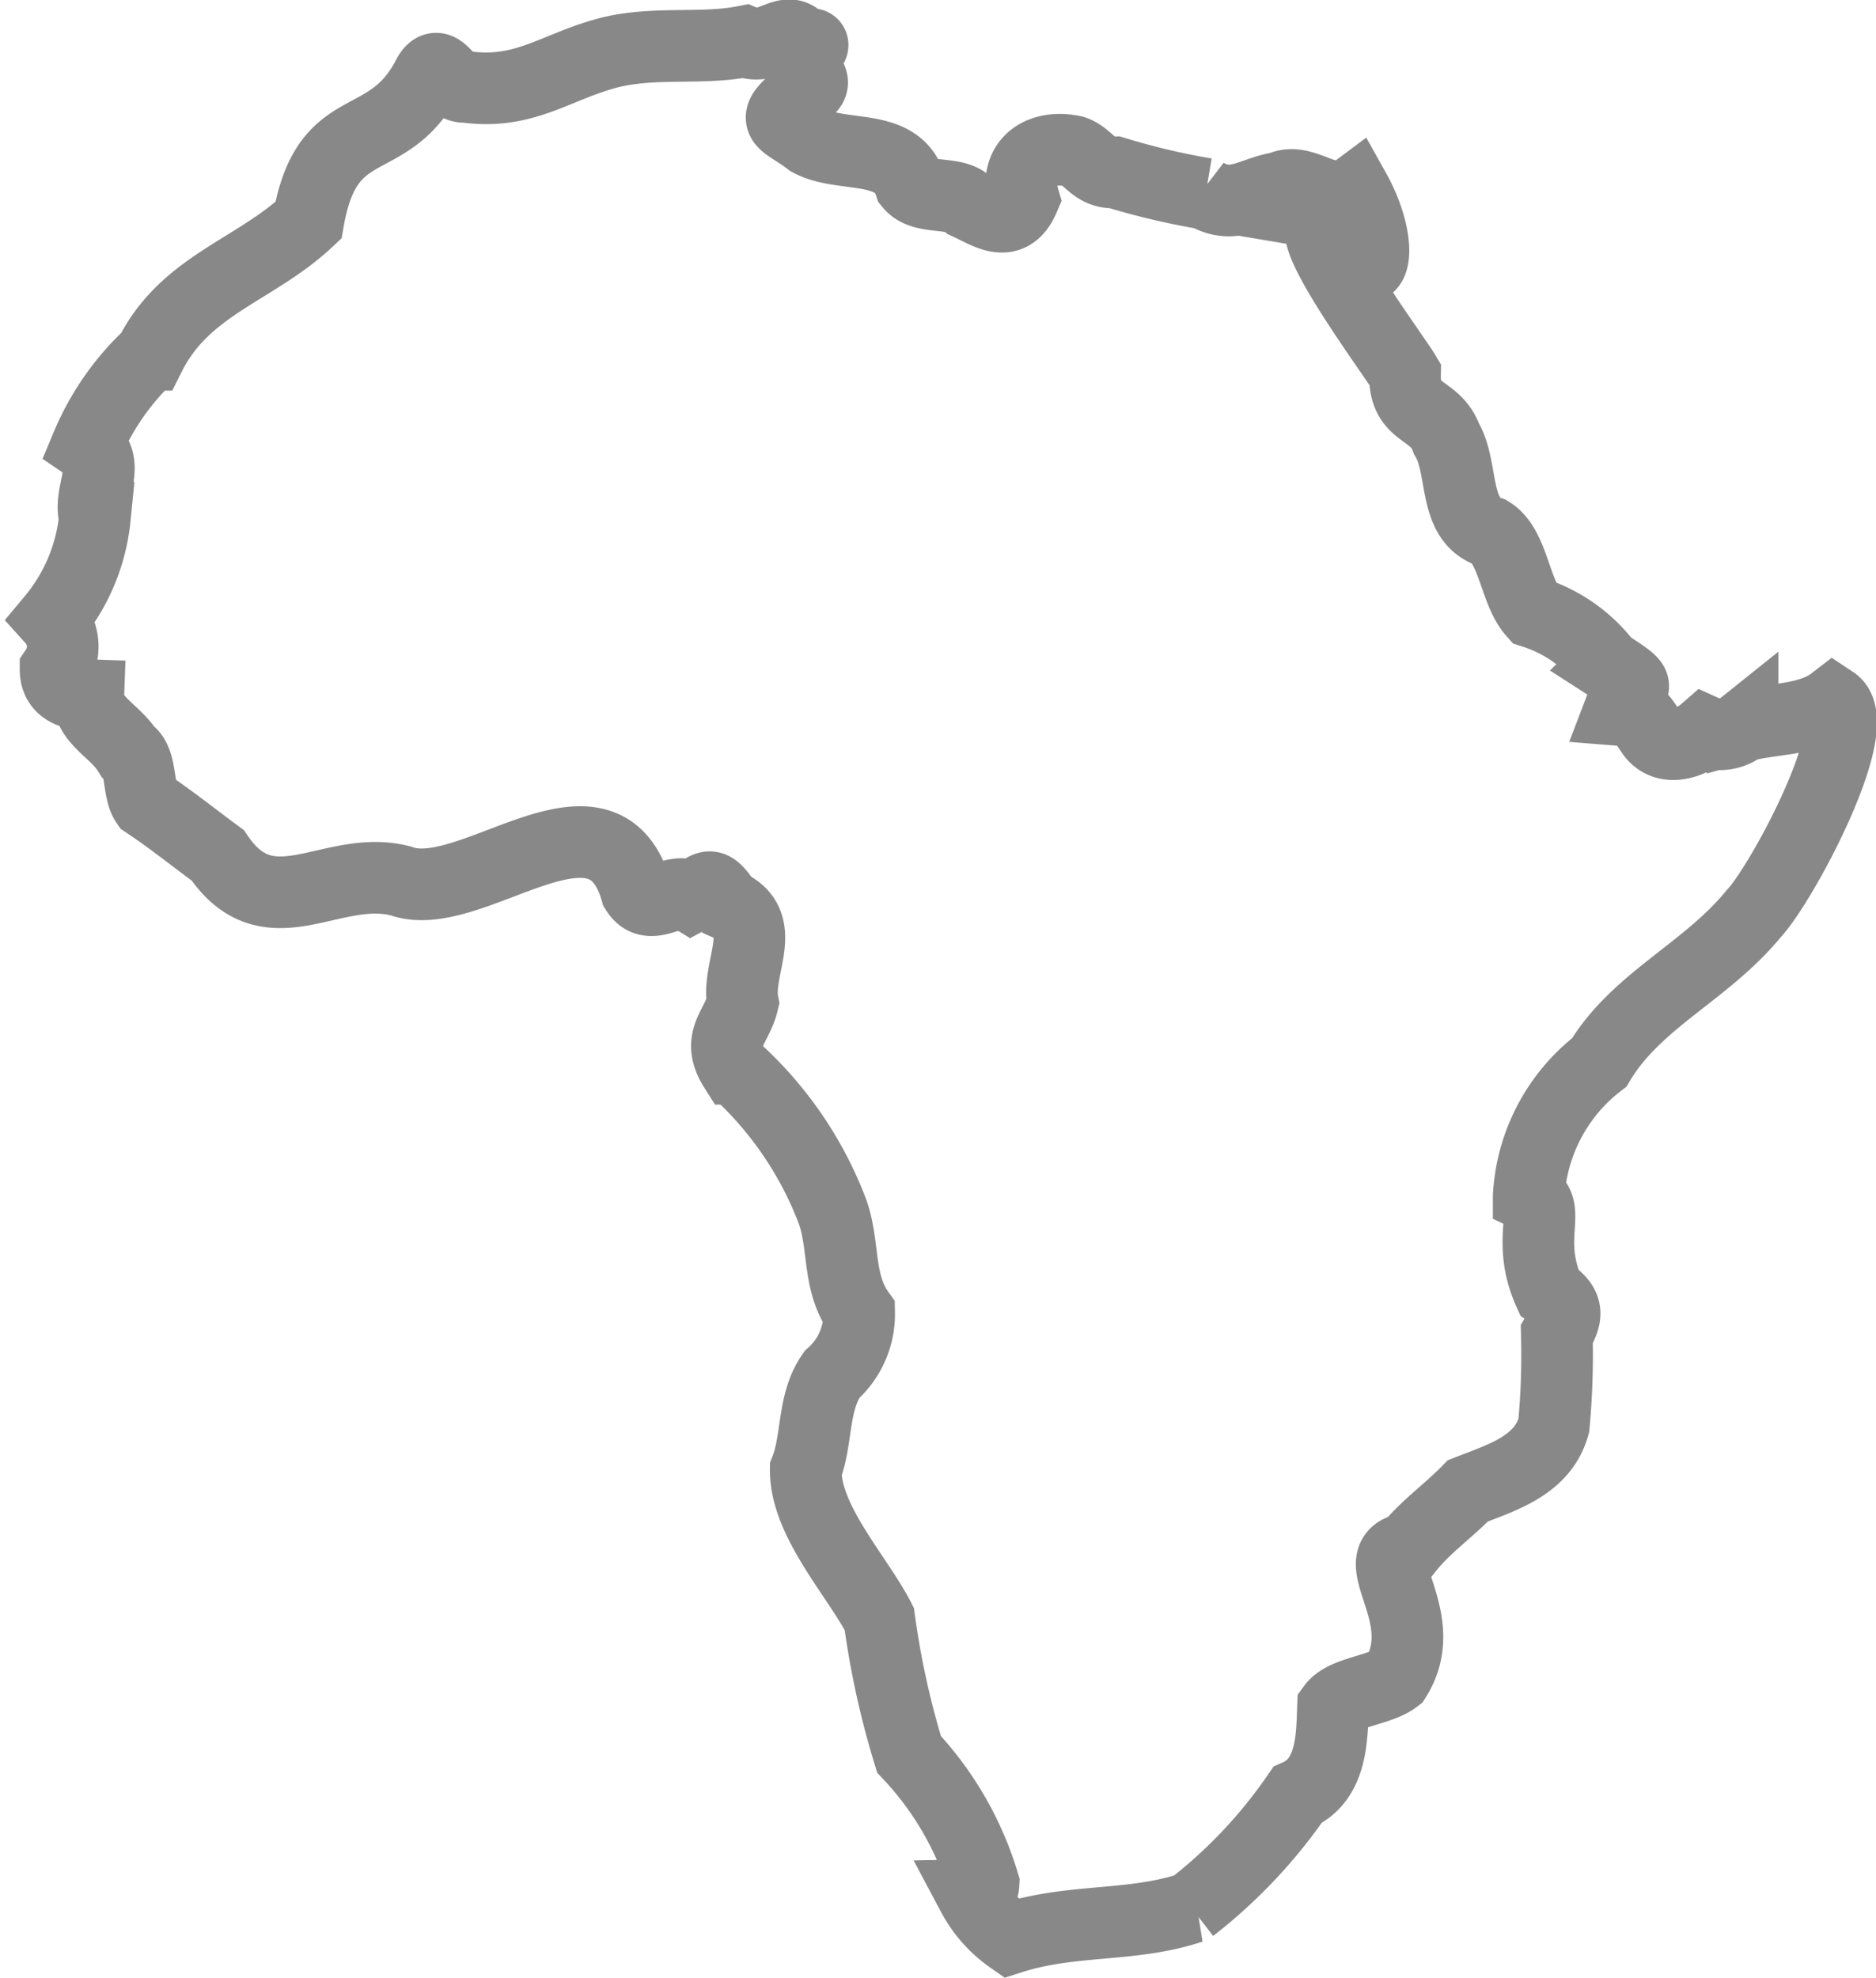 <svg xmlns="http://www.w3.org/2000/svg" width="39.291" height="41.415" viewBox="0 0 39.291 41.415">
  <path id="Path_670" data-name="Path 670" d="M140.743,117.052c1.291-.415,2.532-.224,3.781-.64a10.512,10.512,0,0,0,2.224-2.356c.737-.328.721-1.237.745-1.842.232-.319.975-.348,1.312-.609.814-1.3-.73-2.551.263-2.712.368-.46.828-.773,1.25-1.206.72-.285,1.565-.527,1.8-1.367a15.887,15.887,0,0,0,.063-1.911c.241-.41.237-.6-.16-.88-.512-1.136.083-1.77-.429-2.013a3.791,3.791,0,0,1,1.478-2.8c.774-1.3,2.243-1.9,3.233-3.112.589-.619,2.382-3.965,1.668-4.438-.52.4-1.281.339-1.9.513a.763.763,0,0,1-.791.1c-.318.277-.866.442-1.131.009-.2-.283-.239-.417-.65-.45.227-.593.614-.383-.273-.954a3.122,3.122,0,0,0-1.537-1.089c-.393-.443-.416-1.384-.908-1.682-.787-.258-.54-1.338-.91-1.952-.241-.669-.891-.481-.869-1.355-.244-.414-2.3-3.158-1.639-3.139,1.03,1.821,1.278.53.59-.7-.536.4-1.054-.316-1.565-.068-.593.093-.97.474-1.561.132a15.114,15.114,0,0,1-1.9-.449c-.441.021-.542-.326-.86-.44-.709-.156-1.273.241-1.053.987-.286.663-.757.3-1.178.11-.292-.275-.93-.074-1.2-.407-.281-.876-1.425-.541-2.106-.912-.6-.458-.911-.365-.074-1.043.409-.261-.312-.489-.049-.778.153-.066.327-.326.008-.125-.292-.627-.683.1-1.243-.135-.886.175-1.808.006-2.754.215-1.159.275-1.824.916-3.091.737-.4.032-.548-.738-.816-.171-.848,1.562-2.085.73-2.477,2.966-1.106,1.043-2.575,1.35-3.314,2.816a5.5,5.5,0,0,0-1.325,1.9c.541.365.013.988.167,1.509a3.924,3.924,0,0,1-.894,2.127.856.856,0,0,1,.071,1.057c0,.421.368.521.687.532-.019.522.548.736.826,1.177.3.175.2.808.385,1.078.518.345.993.726,1.5,1.1,1.077,1.6,2.387.155,3.835.536,1.464.534,4.224-2.234,4.928.208.3.481.774-.111,1.154.124.372-.2.386-.39.743.158.911.4.2,1.321.336,2.048-.129.539-.569.765-.17,1.394a7.679,7.679,0,0,1,2.052,3c.249.712.1,1.471.554,2.105A1.683,1.683,0,0,1,137,105.25c-.413.589-.3,1.363-.55,1.994-.01,1.074,1.084,2.233,1.541,3.125a17.728,17.728,0,0,0,.623,2.834,6.764,6.764,0,0,1,1.561,2.7c-.007.131-.046.247-.228.25A2.57,2.57,0,0,0,140.743,117.052Z" transform="translate(-119.575 -76.473)" fill="none" stroke="#888" stroke-width="1.5"/>
</svg>
